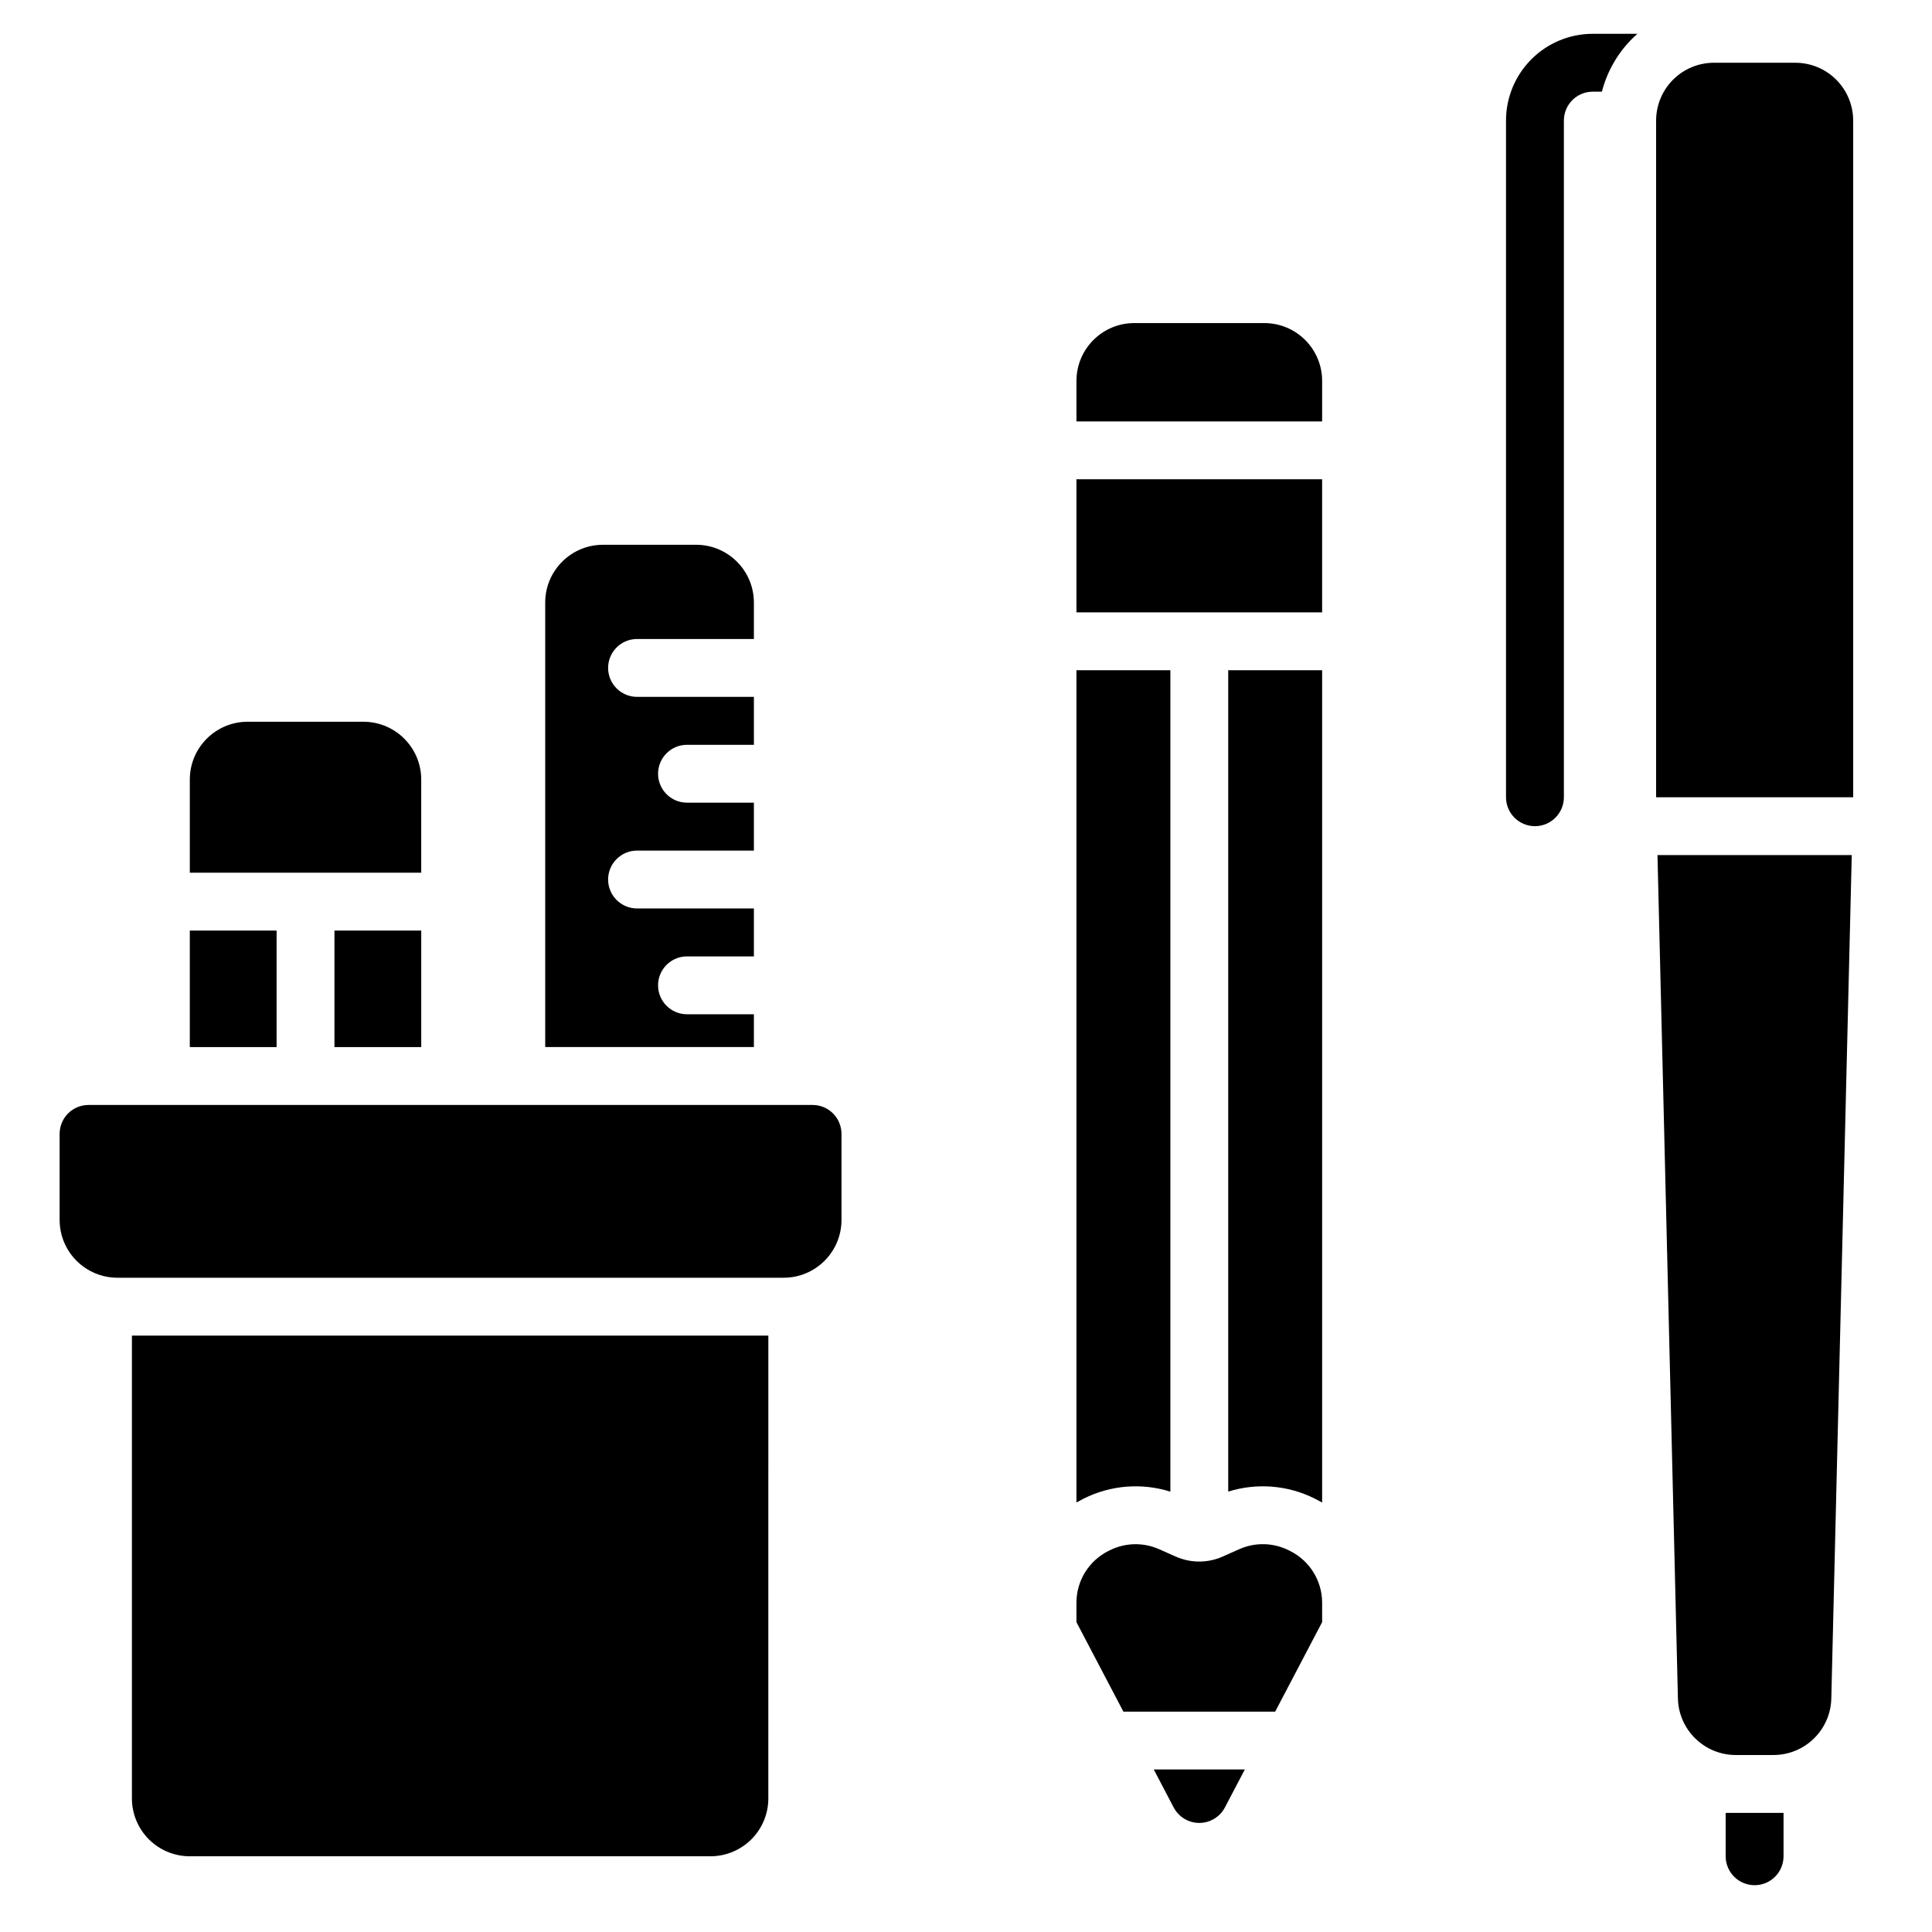 <?xml version="1.0" encoding="UTF-8"?>
<!-- Uploaded to: SVG Repo, www.svgrepo.com, Generator: SVG Repo Mixer Tools -->
<svg fill="#000000" width="800px" height="800px" version="1.1" viewBox="144 144 512 512" xmlns="http://www.w3.org/2000/svg">
 <g fill-rule="evenodd">
  <path d="m601.32 624.43v11.5c0 4.227 3.438 7.668 7.668 7.668 4.234 0 7.668-3.438 7.668-7.668v-11.5z"/>
  <path d="m494.38 244.95c0-8.473-6.867-15.332-15.332-15.332h-34.445c-8.465 0-15.332 6.859-15.332 15.332v10.727h65.109v-10.727z"/>
  <path d="m441.71 597.6h40.223l12.445-23.715v-5.141c0-5.809-3.281-11.113-8.477-13.711-0.129-0.066-0.258-0.129-0.383-0.191-4.098-2.051-8.898-2.16-13.082-0.301-1.449 0.645-2.977 1.324-4.41 1.965-3.969 1.762-8.492 1.762-12.453 0-1.43-0.633-2.957-1.312-4.398-1.953-4.191-1.863-9-1.754-13.105 0.305-0.113 0.059-0.23 0.113-0.344 0.172-5.184 2.602-8.457 7.906-8.457 13.703v5.156l12.445 23.715z"/>
  <path d="m473.89 612.93-5.277 10.062c-1.324 2.519-3.938 4.102-6.789 4.102-2.852 0-5.465-1.586-6.789-4.102l-5.277-10.062z"/>
  <path d="m367 444.49c0-2.035-0.805-3.984-2.242-5.422s-3.387-2.242-5.422-2.242h-191.87c-2.035 0-3.984 0.805-5.422 2.242s-2.242 3.387-2.242 5.422v22.789c0 8.473 6.859 15.332 15.332 15.332h176.54c8.473 0 15.332-6.859 15.332-15.332v-22.789z"/>
  <path d="m343.79 412.79h-17.727c-4.234 0-7.668-3.438-7.668-7.668 0-4.234 3.434-7.668 7.668-7.668h17.727v-12.703h-30.965c-4.227 0-7.668-3.434-7.668-7.668 0-4.234 3.438-7.668 7.668-7.668h30.965v-12.699h-17.727c-4.234 0-7.668-3.438-7.668-7.668 0-4.234 3.434-7.668 7.668-7.668h17.727v-12.703h-30.965c-4.227 0-7.668-3.434-7.668-7.668s3.438-7.668 7.668-7.668h30.965v-9.641c0-8.473-6.867-15.332-15.332-15.332h-24.641c-8.465 0-15.332 6.859-15.332 15.332v117.78h55.305v-8.699z"/>
  <path d="m635.11 175.96c0-4.066-1.617-7.969-4.492-10.844-2.879-2.871-6.777-4.488-10.84-4.488h-21.559c-4.066 0-7.969 1.617-10.844 4.488-2.871 2.879-4.488 6.777-4.488 10.844v179.32h52.227v-179.32z"/>
  <path d="m429.27 271.01h65.105v35.273h-65.105z"/>
  <path d="m255.63 350.6c0-8.465-6.867-15.332-15.332-15.332h-30.664c-8.473 0-15.332 6.867-15.332 15.332v24.68h61.328v-24.68z"/>
  <path d="m634.73 370.61h-51.48l5.418 223.52c0.203 8.32 7.008 14.965 15.328 14.965h9.992c8.324 0 15.129-6.644 15.328-14.965l5.418-223.52z"/>
  <path d="m566.11 168.29h2.41c1.359-5.262 4.102-10.113 8.008-14.02 0.457-0.453 0.918-0.895 1.402-1.312h-11.82c-6.102 0-11.953 2.422-16.262 6.738-4.316 4.312-6.738 10.16-6.738 16.262v179.32c0 4.234 3.434 7.668 7.668 7.668 4.227 0 7.668-3.434 7.668-7.668v-179.32c0-2.035 0.805-3.984 2.242-5.422s3.387-2.242 5.422-2.242z"/>
  <path d="m454.16 539.31v-217.69h15.332v217.67c7.531-2.363 15.742-1.734 22.883 1.832l2.004 1.066v-220.57h-65.109v220.55l1.922-1.023c7.168-3.594 15.406-4.223 22.969-1.84z"/>
  <path d="m347.62 497.95h-168.66v122.65c0 4.066 1.617 7.961 4.488 10.84 2.879 2.879 6.777 4.492 10.844 4.492h137.99c4.066 0 7.961-1.617 10.84-4.492 2.879-2.879 4.492-6.773 4.492-10.84z"/>
  <path d="m217.3 390.61h-23v30.879h23zm15.332 0v30.879h23v-30.879z"/>
 </g>
</svg>